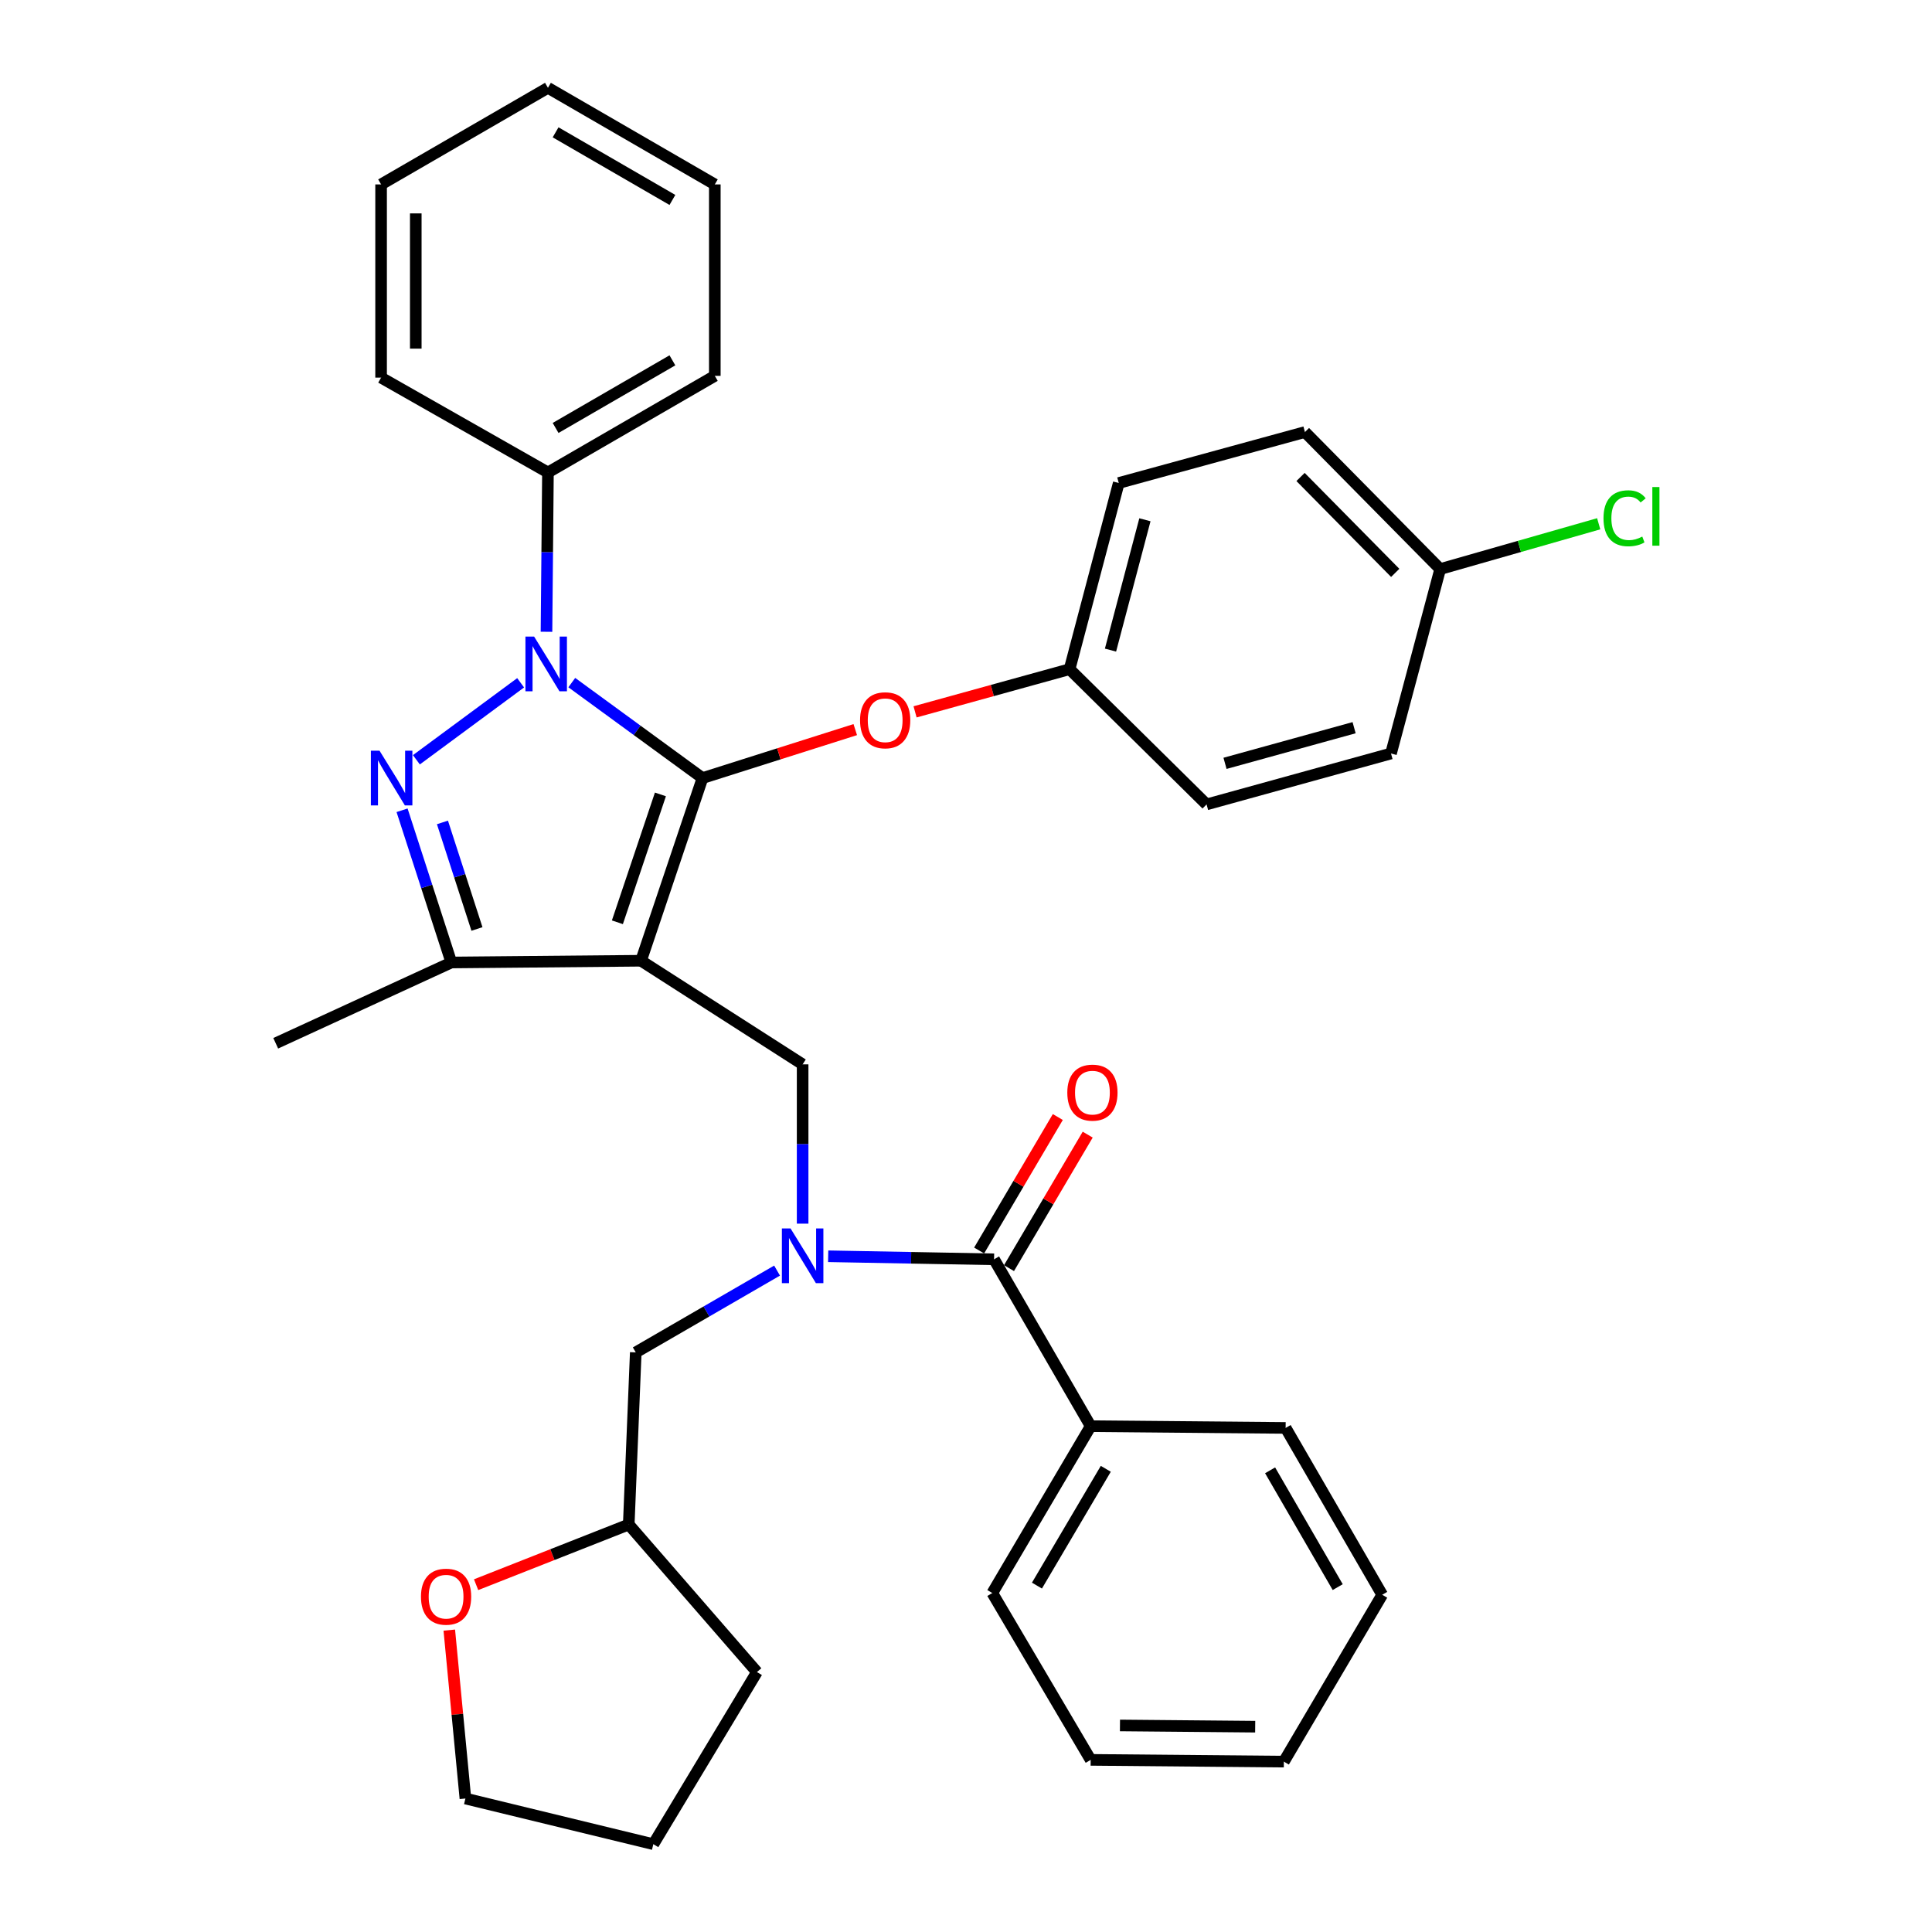 <?xml version='1.0' encoding='iso-8859-1'?>
<svg version='1.1' baseProfile='full'
              xmlns='http://www.w3.org/2000/svg'
                      xmlns:rdkit='http://www.rdkit.org/xml'
                      xmlns:xlink='http://www.w3.org/1999/xlink'
                  xml:space='preserve'
width='1000px' height='1000px' viewBox='0 0 1000 1000'>
<!-- END OF HEADER -->
<rect style='opacity:1.0;fill:#FFFFFF;stroke:none' width='1000' height='1000' x='0' y='0'> </rect>
<path class='bond-0' d='M 564.529,738.183 L 513.62,824.544' style='fill:none;fill-rule:evenodd;stroke:#000000;stroke-width:6px;stroke-linecap:butt;stroke-linejoin:miter;stroke-opacity:1' />
<path class='bond-0' d='M 572.356,760.253 L 536.72,820.706' style='fill:none;fill-rule:evenodd;stroke:#000000;stroke-width:6px;stroke-linecap:butt;stroke-linejoin:miter;stroke-opacity:1' />
<path class='bond-1' d='M 564.529,738.183 L 665.441,739.09' style='fill:none;fill-rule:evenodd;stroke:#000000;stroke-width:6px;stroke-linecap:butt;stroke-linejoin:miter;stroke-opacity:1' />
<path class='bond-2' d='M 564.529,738.183 L 514.527,651.821' style='fill:none;fill-rule:evenodd;stroke:#000000;stroke-width:6px;stroke-linecap:butt;stroke-linejoin:miter;stroke-opacity:1' />
<path class='bond-3' d='M 415.441,633.359 L 415.441,592.134' style='fill:none;fill-rule:evenodd;stroke:#0000FF;stroke-width:6px;stroke-linecap:butt;stroke-linejoin:miter;stroke-opacity:1' />
<path class='bond-3' d='M 415.441,592.134 L 415.441,550.909' style='fill:none;fill-rule:evenodd;stroke:#000000;stroke-width:6px;stroke-linecap:butt;stroke-linejoin:miter;stroke-opacity:1' />
<path class='bond-4' d='M 428.658,650.239 L 471.593,651.03' style='fill:none;fill-rule:evenodd;stroke:#0000FF;stroke-width:6px;stroke-linecap:butt;stroke-linejoin:miter;stroke-opacity:1' />
<path class='bond-4' d='M 471.593,651.03 L 514.527,651.821' style='fill:none;fill-rule:evenodd;stroke:#000000;stroke-width:6px;stroke-linecap:butt;stroke-linejoin:miter;stroke-opacity:1' />
<path class='bond-5' d='M 402.206,657.658 L 365.637,678.828' style='fill:none;fill-rule:evenodd;stroke:#0000FF;stroke-width:6px;stroke-linecap:butt;stroke-linejoin:miter;stroke-opacity:1' />
<path class='bond-5' d='M 365.637,678.828 L 329.069,699.998' style='fill:none;fill-rule:evenodd;stroke:#000000;stroke-width:6px;stroke-linecap:butt;stroke-linejoin:miter;stroke-opacity:1' />
<path class='bond-6' d='M 522.259,656.379 L 542.625,621.831' style='fill:none;fill-rule:evenodd;stroke:#000000;stroke-width:6px;stroke-linecap:butt;stroke-linejoin:miter;stroke-opacity:1' />
<path class='bond-6' d='M 542.625,621.831 L 562.99,587.283' style='fill:none;fill-rule:evenodd;stroke:#FF0000;stroke-width:6px;stroke-linecap:butt;stroke-linejoin:miter;stroke-opacity:1' />
<path class='bond-6' d='M 506.795,647.263 L 527.161,612.715' style='fill:none;fill-rule:evenodd;stroke:#000000;stroke-width:6px;stroke-linecap:butt;stroke-linejoin:miter;stroke-opacity:1' />
<path class='bond-6' d='M 527.161,612.715 L 547.527,578.168' style='fill:none;fill-rule:evenodd;stroke:#FF0000;stroke-width:6px;stroke-linecap:butt;stroke-linejoin:miter;stroke-opacity:1' />
<path class='bond-7' d='M 513.62,824.544 L 564.529,910.906' style='fill:none;fill-rule:evenodd;stroke:#000000;stroke-width:6px;stroke-linecap:butt;stroke-linejoin:miter;stroke-opacity:1' />
<path class='bond-8' d='M 665.441,739.09 L 715.433,825.452' style='fill:none;fill-rule:evenodd;stroke:#000000;stroke-width:6px;stroke-linecap:butt;stroke-linejoin:miter;stroke-opacity:1' />
<path class='bond-8' d='M 657.404,761.037 L 692.399,821.49' style='fill:none;fill-rule:evenodd;stroke:#000000;stroke-width:6px;stroke-linecap:butt;stroke-linejoin:miter;stroke-opacity:1' />
<path class='bond-9' d='M 415.441,550.909 L 331.802,497.278' style='fill:none;fill-rule:evenodd;stroke:#000000;stroke-width:6px;stroke-linecap:butt;stroke-linejoin:miter;stroke-opacity:1' />
<path class='bond-10' d='M 295.952,353.314 L 329.783,378.021' style='fill:none;fill-rule:evenodd;stroke:#0000FF;stroke-width:6px;stroke-linecap:butt;stroke-linejoin:miter;stroke-opacity:1' />
<path class='bond-10' d='M 329.783,378.021 L 363.614,402.728' style='fill:none;fill-rule:evenodd;stroke:#000000;stroke-width:6px;stroke-linecap:butt;stroke-linejoin:miter;stroke-opacity:1' />
<path class='bond-11' d='M 269.481,353.41 L 215.523,393.263' style='fill:none;fill-rule:evenodd;stroke:#0000FF;stroke-width:6px;stroke-linecap:butt;stroke-linejoin:miter;stroke-opacity:1' />
<path class='bond-12' d='M 282.859,327.004 L 283.237,285.775' style='fill:none;fill-rule:evenodd;stroke:#0000FF;stroke-width:6px;stroke-linecap:butt;stroke-linejoin:miter;stroke-opacity:1' />
<path class='bond-12' d='M 283.237,285.775 L 283.615,244.545' style='fill:none;fill-rule:evenodd;stroke:#000000;stroke-width:6px;stroke-linecap:butt;stroke-linejoin:miter;stroke-opacity:1' />
<path class='bond-13' d='M 363.614,402.728 L 403.148,390.185' style='fill:none;fill-rule:evenodd;stroke:#000000;stroke-width:6px;stroke-linecap:butt;stroke-linejoin:miter;stroke-opacity:1' />
<path class='bond-13' d='M 403.148,390.185 L 442.683,377.642' style='fill:none;fill-rule:evenodd;stroke:#FF0000;stroke-width:6px;stroke-linecap:butt;stroke-linejoin:miter;stroke-opacity:1' />
<path class='bond-14' d='M 363.614,402.728 L 331.802,497.278' style='fill:none;fill-rule:evenodd;stroke:#000000;stroke-width:6px;stroke-linecap:butt;stroke-linejoin:miter;stroke-opacity:1' />
<path class='bond-14' d='M 341.829,411.187 L 319.56,477.371' style='fill:none;fill-rule:evenodd;stroke:#000000;stroke-width:6px;stroke-linecap:butt;stroke-linejoin:miter;stroke-opacity:1' />
<path class='bond-15' d='M 331.802,497.278 L 233.623,498.185' style='fill:none;fill-rule:evenodd;stroke:#000000;stroke-width:6px;stroke-linecap:butt;stroke-linejoin:miter;stroke-opacity:1' />
<path class='bond-16' d='M 233.623,498.185 L 142.713,540' style='fill:none;fill-rule:evenodd;stroke:#000000;stroke-width:6px;stroke-linecap:butt;stroke-linejoin:miter;stroke-opacity:1' />
<path class='bond-17' d='M 233.623,498.185 L 220.864,458.791' style='fill:none;fill-rule:evenodd;stroke:#000000;stroke-width:6px;stroke-linecap:butt;stroke-linejoin:miter;stroke-opacity:1' />
<path class='bond-17' d='M 220.864,458.791 L 208.106,419.397' style='fill:none;fill-rule:evenodd;stroke:#0000FF;stroke-width:6px;stroke-linecap:butt;stroke-linejoin:miter;stroke-opacity:1' />
<path class='bond-17' d='M 246.872,480.836 L 237.942,453.26' style='fill:none;fill-rule:evenodd;stroke:#000000;stroke-width:6px;stroke-linecap:butt;stroke-linejoin:miter;stroke-opacity:1' />
<path class='bond-17' d='M 237.942,453.26 L 229.011,425.684' style='fill:none;fill-rule:evenodd;stroke:#0000FF;stroke-width:6px;stroke-linecap:butt;stroke-linejoin:miter;stroke-opacity:1' />
<path class='bond-18' d='M 246.431,820.234 L 285.935,804.663' style='fill:none;fill-rule:evenodd;stroke:#FF0000;stroke-width:6px;stroke-linecap:butt;stroke-linejoin:miter;stroke-opacity:1' />
<path class='bond-18' d='M 285.935,804.663 L 325.439,789.092' style='fill:none;fill-rule:evenodd;stroke:#000000;stroke-width:6px;stroke-linecap:butt;stroke-linejoin:miter;stroke-opacity:1' />
<path class='bond-19' d='M 232.553,843.745 L 236.723,887.328' style='fill:none;fill-rule:evenodd;stroke:#FF0000;stroke-width:6px;stroke-linecap:butt;stroke-linejoin:miter;stroke-opacity:1' />
<path class='bond-19' d='M 236.723,887.328 L 240.893,930.911' style='fill:none;fill-rule:evenodd;stroke:#000000;stroke-width:6px;stroke-linecap:butt;stroke-linejoin:miter;stroke-opacity:1' />
<path class='bond-20' d='M 325.439,789.092 L 329.069,699.998' style='fill:none;fill-rule:evenodd;stroke:#000000;stroke-width:6px;stroke-linecap:butt;stroke-linejoin:miter;stroke-opacity:1' />
<path class='bond-21' d='M 325.439,789.092 L 391.796,865.451' style='fill:none;fill-rule:evenodd;stroke:#000000;stroke-width:6px;stroke-linecap:butt;stroke-linejoin:miter;stroke-opacity:1' />
<path class='bond-22' d='M 240.893,930.911 L 338.164,954.545' style='fill:none;fill-rule:evenodd;stroke:#000000;stroke-width:6px;stroke-linecap:butt;stroke-linejoin:miter;stroke-opacity:1' />
<path class='bond-23' d='M 473.639,368.457 L 513.629,357.41' style='fill:none;fill-rule:evenodd;stroke:#FF0000;stroke-width:6px;stroke-linecap:butt;stroke-linejoin:miter;stroke-opacity:1' />
<path class='bond-23' d='M 513.629,357.41 L 553.619,346.364' style='fill:none;fill-rule:evenodd;stroke:#000000;stroke-width:6px;stroke-linecap:butt;stroke-linejoin:miter;stroke-opacity:1' />
<path class='bond-24' d='M 745.44,294.547 L 786.462,282.825' style='fill:none;fill-rule:evenodd;stroke:#000000;stroke-width:6px;stroke-linecap:butt;stroke-linejoin:miter;stroke-opacity:1' />
<path class='bond-24' d='M 786.462,282.825 L 827.485,271.102' style='fill:none;fill-rule:evenodd;stroke:#00CC00;stroke-width:6px;stroke-linecap:butt;stroke-linejoin:miter;stroke-opacity:1' />
<path class='bond-25' d='M 745.44,294.547 L 675.433,223.633' style='fill:none;fill-rule:evenodd;stroke:#000000;stroke-width:6px;stroke-linecap:butt;stroke-linejoin:miter;stroke-opacity:1' />
<path class='bond-25' d='M 722.165,296.521 L 673.16,246.881' style='fill:none;fill-rule:evenodd;stroke:#000000;stroke-width:6px;stroke-linecap:butt;stroke-linejoin:miter;stroke-opacity:1' />
<path class='bond-26' d='M 745.44,294.547 L 719.98,390.004' style='fill:none;fill-rule:evenodd;stroke:#000000;stroke-width:6px;stroke-linecap:butt;stroke-linejoin:miter;stroke-opacity:1' />
<path class='bond-27' d='M 553.619,346.364 L 624.524,416.361' style='fill:none;fill-rule:evenodd;stroke:#000000;stroke-width:6px;stroke-linecap:butt;stroke-linejoin:miter;stroke-opacity:1' />
<path class='bond-28' d='M 553.619,346.364 L 579.069,250' style='fill:none;fill-rule:evenodd;stroke:#000000;stroke-width:6px;stroke-linecap:butt;stroke-linejoin:miter;stroke-opacity:1' />
<path class='bond-28' d='M 574.792,336.493 L 592.607,269.038' style='fill:none;fill-rule:evenodd;stroke:#000000;stroke-width:6px;stroke-linecap:butt;stroke-linejoin:miter;stroke-opacity:1' />
<path class='bond-29' d='M 283.615,244.545 L 369.986,194.543' style='fill:none;fill-rule:evenodd;stroke:#000000;stroke-width:6px;stroke-linecap:butt;stroke-linejoin:miter;stroke-opacity:1' />
<path class='bond-29' d='M 287.577,221.51 L 348.037,186.508' style='fill:none;fill-rule:evenodd;stroke:#000000;stroke-width:6px;stroke-linecap:butt;stroke-linejoin:miter;stroke-opacity:1' />
<path class='bond-30' d='M 283.615,244.545 L 197.253,195.451' style='fill:none;fill-rule:evenodd;stroke:#000000;stroke-width:6px;stroke-linecap:butt;stroke-linejoin:miter;stroke-opacity:1' />
<path class='bond-31' d='M 369.986,194.543 L 369.986,95.457' style='fill:none;fill-rule:evenodd;stroke:#000000;stroke-width:6px;stroke-linecap:butt;stroke-linejoin:miter;stroke-opacity:1' />
<path class='bond-32' d='M 369.986,95.457 L 283.615,45.455' style='fill:none;fill-rule:evenodd;stroke:#000000;stroke-width:6px;stroke-linecap:butt;stroke-linejoin:miter;stroke-opacity:1' />
<path class='bond-32' d='M 348.037,103.491 L 287.577,68.49' style='fill:none;fill-rule:evenodd;stroke:#000000;stroke-width:6px;stroke-linecap:butt;stroke-linejoin:miter;stroke-opacity:1' />
<path class='bond-33' d='M 283.615,45.455 L 197.253,95.457' style='fill:none;fill-rule:evenodd;stroke:#000000;stroke-width:6px;stroke-linecap:butt;stroke-linejoin:miter;stroke-opacity:1' />
<path class='bond-34' d='M 197.253,95.457 L 197.253,195.451' style='fill:none;fill-rule:evenodd;stroke:#000000;stroke-width:6px;stroke-linecap:butt;stroke-linejoin:miter;stroke-opacity:1' />
<path class='bond-34' d='M 215.203,110.456 L 215.203,180.451' style='fill:none;fill-rule:evenodd;stroke:#000000;stroke-width:6px;stroke-linecap:butt;stroke-linejoin:miter;stroke-opacity:1' />
<path class='bond-35' d='M 675.433,223.633 L 579.069,250' style='fill:none;fill-rule:evenodd;stroke:#000000;stroke-width:6px;stroke-linecap:butt;stroke-linejoin:miter;stroke-opacity:1' />
<path class='bond-36' d='M 719.98,390.004 L 624.524,416.361' style='fill:none;fill-rule:evenodd;stroke:#000000;stroke-width:6px;stroke-linecap:butt;stroke-linejoin:miter;stroke-opacity:1' />
<path class='bond-36' d='M 700.884,376.654 L 634.065,395.104' style='fill:none;fill-rule:evenodd;stroke:#000000;stroke-width:6px;stroke-linecap:butt;stroke-linejoin:miter;stroke-opacity:1' />
<path class='bond-37' d='M 391.796,865.451 L 338.164,954.545' style='fill:none;fill-rule:evenodd;stroke:#000000;stroke-width:6px;stroke-linecap:butt;stroke-linejoin:miter;stroke-opacity:1' />
<path class='bond-38' d='M 564.529,910.906 L 664.523,911.813' style='fill:none;fill-rule:evenodd;stroke:#000000;stroke-width:6px;stroke-linecap:butt;stroke-linejoin:miter;stroke-opacity:1' />
<path class='bond-38' d='M 579.691,893.092 L 649.687,893.728' style='fill:none;fill-rule:evenodd;stroke:#000000;stroke-width:6px;stroke-linecap:butt;stroke-linejoin:miter;stroke-opacity:1' />
<path class='bond-39' d='M 715.433,825.452 L 664.523,911.813' style='fill:none;fill-rule:evenodd;stroke:#000000;stroke-width:6px;stroke-linecap:butt;stroke-linejoin:miter;stroke-opacity:1' />
<path  class='atom-1' d='M 409.181 635.836
L 418.461 650.836
Q 419.381 652.316, 420.861 654.996
Q 422.341 657.676, 422.421 657.836
L 422.421 635.836
L 426.181 635.836
L 426.181 664.156
L 422.301 664.156
L 412.341 647.756
Q 411.181 645.836, 409.941 643.636
Q 408.741 641.436, 408.381 640.756
L 408.381 664.156
L 404.701 664.156
L 404.701 635.836
L 409.181 635.836
' fill='#0000FF'/>
<path  class='atom-3' d='M 552.437 565.539
Q 552.437 558.739, 555.797 554.939
Q 559.157 551.139, 565.437 551.139
Q 571.717 551.139, 575.077 554.939
Q 578.437 558.739, 578.437 565.539
Q 578.437 572.419, 575.037 576.339
Q 571.637 580.219, 565.437 580.219
Q 559.197 580.219, 555.797 576.339
Q 552.437 572.459, 552.437 565.539
M 565.437 577.019
Q 569.757 577.019, 572.077 574.139
Q 574.437 571.219, 574.437 565.539
Q 574.437 559.979, 572.077 557.179
Q 569.757 554.339, 565.437 554.339
Q 561.117 554.339, 558.757 557.139
Q 556.437 559.939, 556.437 565.539
Q 556.437 571.259, 558.757 574.139
Q 561.117 577.019, 565.437 577.019
' fill='#FF0000'/>
<path  class='atom-7' d='M 276.447 329.482
L 285.727 344.482
Q 286.647 345.962, 288.127 348.642
Q 289.607 351.322, 289.687 351.482
L 289.687 329.482
L 293.447 329.482
L 293.447 357.802
L 289.567 357.802
L 279.607 341.402
Q 278.447 339.482, 277.207 337.282
Q 276.007 335.082, 275.647 334.402
L 275.647 357.802
L 271.967 357.802
L 271.967 329.482
L 276.447 329.482
' fill='#0000FF'/>
<path  class='atom-11' d='M 196.448 388.568
L 205.728 403.568
Q 206.648 405.048, 208.128 407.728
Q 209.608 410.408, 209.688 410.568
L 209.688 388.568
L 213.448 388.568
L 213.448 416.888
L 209.568 416.888
L 199.608 400.488
Q 198.448 398.568, 197.208 396.368
Q 196.008 394.168, 195.648 393.488
L 195.648 416.888
L 191.968 416.888
L 191.968 388.568
L 196.448 388.568
' fill='#0000FF'/>
<path  class='atom-12' d='M 217.89 826.439
Q 217.89 819.639, 221.25 815.839
Q 224.61 812.039, 230.89 812.039
Q 237.17 812.039, 240.53 815.839
Q 243.89 819.639, 243.89 826.439
Q 243.89 833.319, 240.49 837.239
Q 237.09 841.119, 230.89 841.119
Q 224.65 841.119, 221.25 837.239
Q 217.89 833.359, 217.89 826.439
M 230.89 837.919
Q 235.21 837.919, 237.53 835.039
Q 239.89 832.119, 239.89 826.439
Q 239.89 820.879, 237.53 818.079
Q 235.21 815.239, 230.89 815.239
Q 226.57 815.239, 224.21 818.039
Q 221.89 820.839, 221.89 826.439
Q 221.89 832.159, 224.21 835.039
Q 226.57 837.919, 230.89 837.919
' fill='#FF0000'/>
<path  class='atom-16' d='M 445.163 372.811
Q 445.163 366.011, 448.523 362.211
Q 451.883 358.411, 458.163 358.411
Q 464.443 358.411, 467.803 362.211
Q 471.163 366.011, 471.163 372.811
Q 471.163 379.691, 467.763 383.611
Q 464.363 387.491, 458.163 387.491
Q 451.923 387.491, 448.523 383.611
Q 445.163 379.731, 445.163 372.811
M 458.163 384.291
Q 462.483 384.291, 464.803 381.411
Q 467.163 378.491, 467.163 372.811
Q 467.163 367.251, 464.803 364.451
Q 462.483 361.611, 458.163 361.611
Q 453.843 361.611, 451.483 364.411
Q 449.163 367.211, 449.163 372.811
Q 449.163 378.531, 451.483 381.411
Q 453.843 384.291, 458.163 384.291
' fill='#FF0000'/>
<path  class='atom-19' d='M 829.967 268.252
Q 829.967 261.212, 833.247 257.532
Q 836.567 253.812, 842.847 253.812
Q 848.687 253.812, 851.807 257.932
L 849.167 260.092
Q 846.887 257.092, 842.847 257.092
Q 838.567 257.092, 836.287 259.972
Q 834.047 262.812, 834.047 268.252
Q 834.047 273.852, 836.367 276.732
Q 838.727 279.612, 843.287 279.612
Q 846.407 279.612, 850.047 277.732
L 851.167 280.732
Q 849.687 281.692, 847.447 282.252
Q 845.207 282.812, 842.727 282.812
Q 836.567 282.812, 833.247 279.052
Q 829.967 275.292, 829.967 268.252
' fill='#00CC00'/>
<path  class='atom-19' d='M 855.247 252.092
L 858.927 252.092
L 858.927 282.452
L 855.247 282.452
L 855.247 252.092
' fill='#00CC00'/>
</svg>
